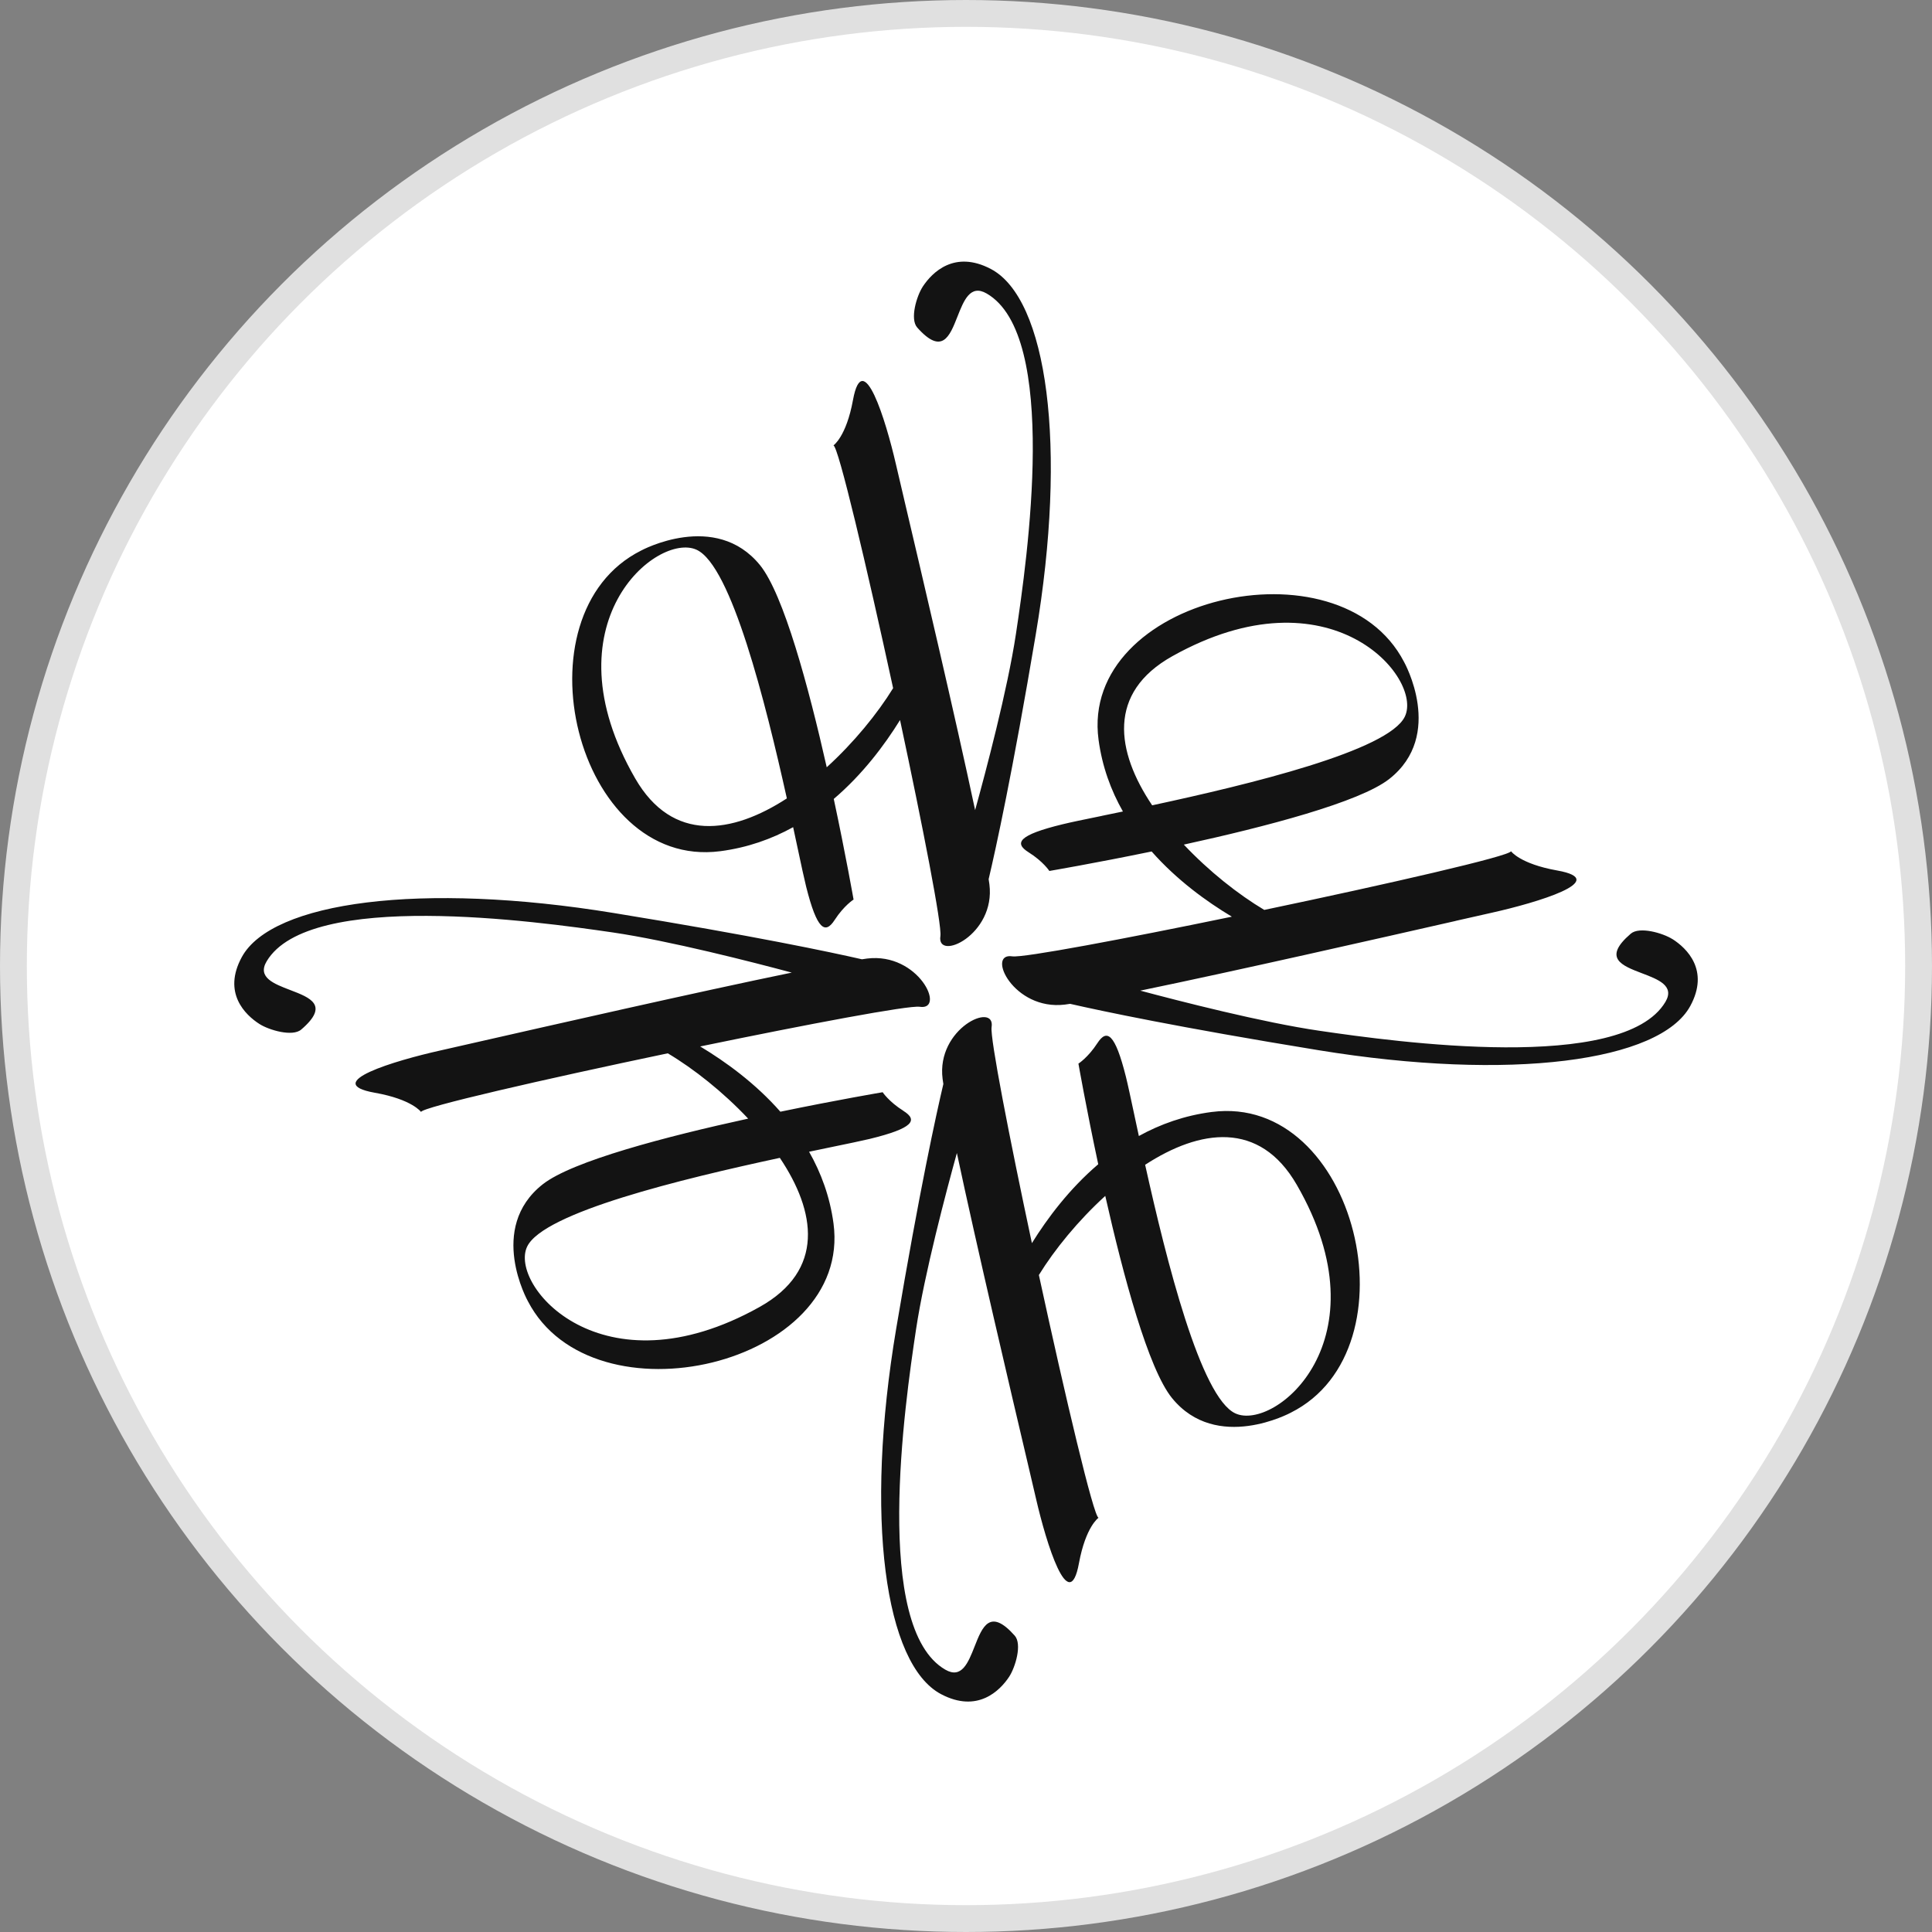 <svg width="36" height="36" viewBox="0 0 36 36" fill="none" xmlns="http://www.w3.org/2000/svg">
<rect x="0" y="0" width="36" height="36" fill="#808080" stroke="none"/>
<circle cx="18" cy="18" r="17.75" fill="white" stroke="#E0E0E0" stroke-width="0.5"/>
<path fill-rule="evenodd" clip-rule="evenodd" d="M14.779 15.413C14.379 15.634 13.927 15.795 13.421 15.861L13.42 15.861C10.728 16.211 9.579 11.447 11.946 10.259C11.946 10.259 13.33 9.507 14.162 10.531C14.602 11.075 15.067 12.8 15.405 14.297C15.91 13.837 16.349 13.299 16.642 12.823C16.15 10.556 15.619 8.307 15.53 8.3C15.53 8.3 15.769 8.137 15.894 7.454C16.08 6.443 16.506 7.834 16.693 8.645C16.721 8.765 16.776 8.998 16.849 9.311L16.849 9.312C17.159 10.629 17.802 13.363 18.17 15.095C18.367 14.384 18.774 12.852 18.931 11.809C19.142 10.412 19.738 6.248 18.385 5.469C18.079 5.292 17.959 5.6 17.84 5.901C17.696 6.267 17.555 6.625 17.091 6.103C16.951 5.944 17.08 5.515 17.196 5.338C17.369 5.076 17.786 4.656 18.463 5.012C19.514 5.565 19.894 8.305 19.299 11.828C18.865 14.408 18.556 15.813 18.422 16.382C18.427 16.416 18.432 16.449 18.436 16.477C18.556 17.422 17.447 17.925 17.523 17.442C17.554 17.243 17.194 15.398 16.771 13.417C16.481 13.885 16.073 14.429 15.536 14.887C15.761 15.941 15.905 16.762 15.905 16.762C15.905 16.762 15.727 16.873 15.552 17.143C15.377 17.413 15.224 17.33 15.021 16.52C14.985 16.376 14.931 16.124 14.862 15.8L14.862 15.8C14.836 15.68 14.809 15.551 14.779 15.413ZM14.662 14.877C14.263 13.085 13.627 10.541 12.98 10.244C12.247 9.908 10.168 11.615 11.836 14.505C12.531 15.709 13.645 15.538 14.662 14.877ZM30.387 17.398C30.549 17.259 30.985 17.386 31.165 17.5V17.499C31.431 17.669 31.858 18.079 31.496 18.745C30.934 19.78 28.149 20.153 24.569 19.569C21.946 19.141 20.518 18.837 19.94 18.705C19.905 18.71 19.872 18.715 19.843 18.719C18.882 18.837 18.371 17.745 18.862 17.82C19.064 17.851 20.94 17.497 22.954 17.081C22.477 16.796 21.925 16.394 21.459 15.866C20.388 16.087 19.553 16.229 19.553 16.229C19.553 16.229 19.441 16.054 19.166 15.881C18.892 15.709 18.977 15.559 19.8 15.359C19.946 15.323 20.202 15.27 20.531 15.203L20.531 15.202L20.531 15.202L20.532 15.202C20.653 15.177 20.785 15.15 20.924 15.121C20.7 14.727 20.537 14.282 20.47 13.785C20.114 11.137 24.956 10.006 26.163 12.335C26.163 12.335 26.928 13.697 25.887 14.515C25.334 14.949 23.581 15.406 22.059 15.738C22.527 16.235 23.074 16.667 23.558 16.955C25.862 16.472 28.147 15.949 28.155 15.861C28.155 15.861 28.32 16.096 29.015 16.22C30.042 16.402 28.628 16.822 27.803 17.006C27.681 17.033 27.444 17.087 27.125 17.159L27.125 17.159L27.125 17.16C25.786 17.464 23.008 18.096 21.247 18.459C21.97 18.652 23.528 19.053 24.587 19.207C26.008 19.415 30.239 20.001 31.032 18.67C31.211 18.369 30.899 18.25 30.592 18.134C30.22 17.992 29.857 17.853 30.387 17.398ZM26.178 13.351C26.52 12.629 24.785 10.584 21.847 12.226C20.624 12.909 20.797 14.005 21.469 15.006C23.291 14.614 25.877 13.988 26.178 13.351ZM22.578 20.72C22.073 20.786 21.621 20.947 21.221 21.168C21.191 21.031 21.164 20.901 21.138 20.782L21.138 20.781L21.138 20.781C21.069 20.458 21.015 20.205 20.979 20.061C20.776 19.251 20.623 19.168 20.448 19.438C20.273 19.707 20.095 19.819 20.095 19.819C20.095 19.819 20.239 20.64 20.464 21.694C19.927 22.152 19.519 22.696 19.228 23.164C18.806 21.183 18.446 19.338 18.477 19.139C18.553 18.656 17.443 19.159 17.564 20.104C17.567 20.132 17.572 20.165 17.578 20.199C17.444 20.768 17.135 22.173 16.7 24.753C16.106 28.276 16.485 31.016 17.537 31.569C18.214 31.925 18.631 31.505 18.804 31.244C18.92 31.066 19.049 30.637 18.908 30.478C18.445 29.956 18.304 30.314 18.16 30.68C18.041 30.982 17.92 31.288 17.615 31.112C16.262 30.333 16.858 26.169 17.069 24.772C17.226 23.729 17.633 22.197 17.83 21.485C18.196 23.209 18.834 25.924 19.146 27.248L19.146 27.248C19.222 27.572 19.278 27.813 19.307 27.936C19.494 28.747 19.92 30.138 20.105 29.127C20.231 28.444 20.47 28.281 20.47 28.281C20.381 28.274 19.849 26.025 19.358 23.758C19.651 23.282 20.09 22.744 20.595 22.284C20.933 23.781 21.397 25.506 21.838 26.05C22.67 27.074 24.054 26.322 24.054 26.322C26.421 25.134 25.272 20.37 22.58 20.72L22.578 20.72ZM23.02 26.337C22.373 26.04 21.736 23.496 21.338 21.704C22.355 21.043 23.468 20.872 24.163 22.076C25.832 24.966 23.753 26.673 23.02 26.337ZM16.447 20.352C16.447 20.352 16.561 20.527 16.834 20.699V20.7C17.108 20.872 17.024 21.023 16.201 21.223C16.055 21.258 15.798 21.311 15.469 21.379C15.348 21.404 15.216 21.432 15.076 21.461C15.3 21.855 15.464 22.299 15.531 22.796C15.886 25.445 11.045 26.576 9.837 24.247C9.837 24.247 9.073 22.885 10.114 22.067C10.667 21.633 12.419 21.176 13.941 20.844C13.473 20.347 12.926 19.914 12.443 19.627C10.139 20.11 7.853 20.633 7.846 20.72C7.846 20.72 7.68 20.485 6.985 20.362C5.959 20.179 7.373 19.76 8.197 19.576C8.319 19.549 8.557 19.495 8.875 19.422C10.214 19.118 12.992 18.485 14.753 18.123C14.031 17.929 12.473 17.529 11.413 17.374C9.993 17.167 5.761 16.581 4.969 17.912C4.79 18.212 5.102 18.331 5.408 18.448C5.78 18.59 6.144 18.729 5.613 19.184C5.452 19.323 5.016 19.196 4.835 19.081C4.57 18.912 4.143 18.501 4.505 17.835C5.066 16.8 7.852 16.427 11.432 17.012C14.054 17.439 15.483 17.743 16.061 17.875C16.096 17.87 16.129 17.865 16.158 17.861C17.118 17.743 17.63 18.835 17.138 18.76C16.936 18.729 15.061 19.083 13.047 19.499C13.523 19.785 14.076 20.186 14.541 20.715C15.613 20.493 16.447 20.352 16.447 20.352ZM9.822 23.23C9.48 23.951 11.215 25.996 14.153 24.354C15.376 23.671 15.203 22.575 14.531 21.575C12.709 21.967 10.123 22.593 9.822 23.23Z" fill="#131313"/>
</svg>
